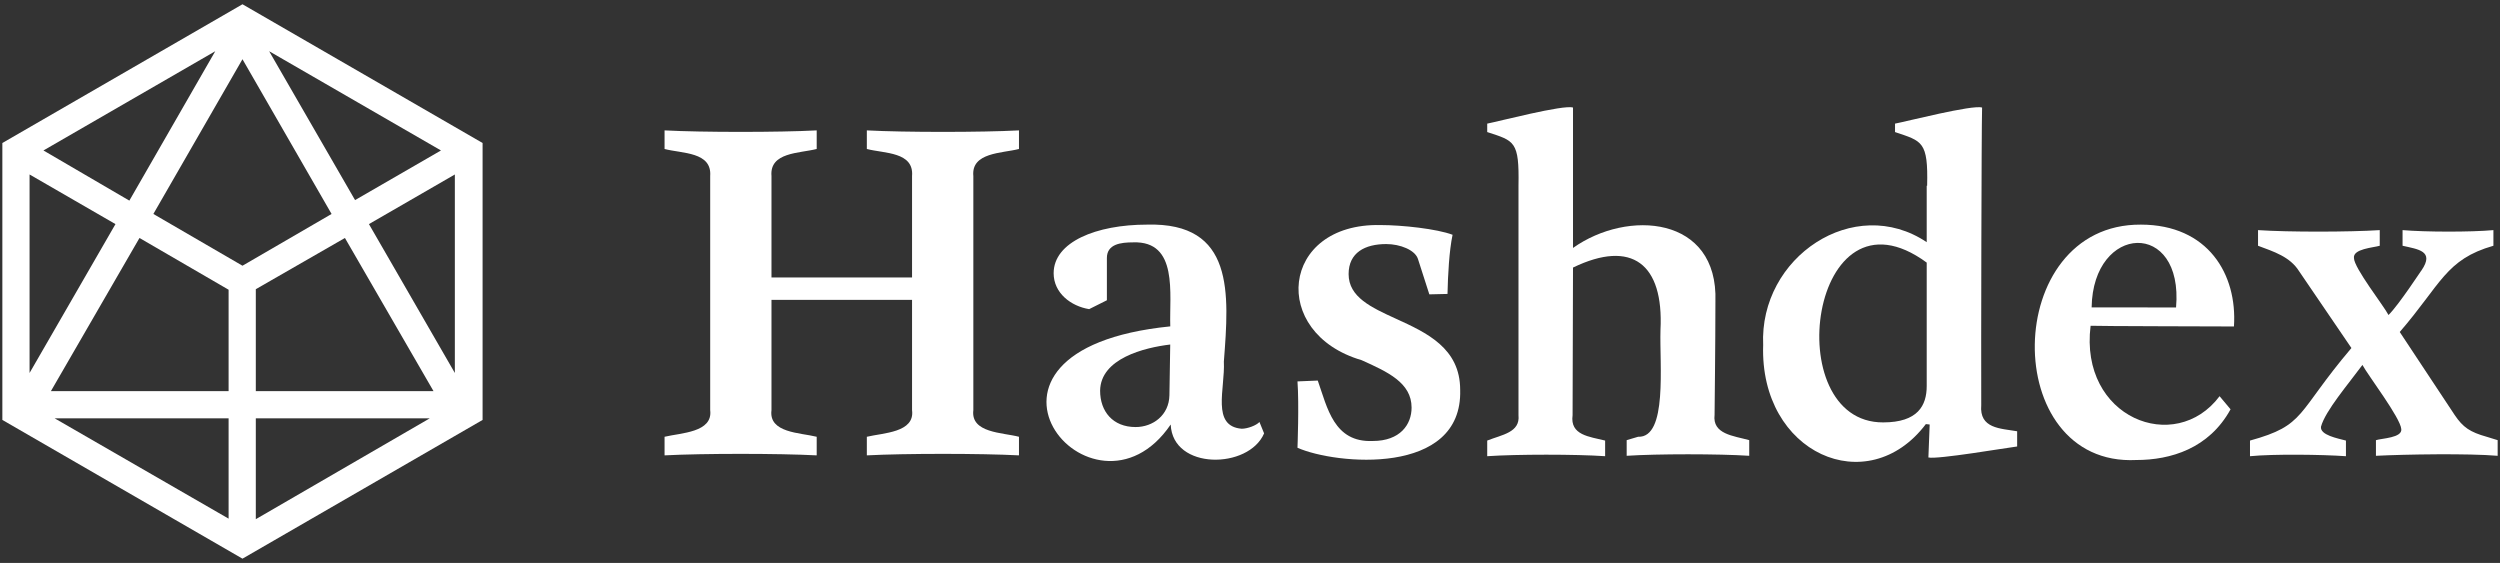 <?xml version="1.0" encoding="iso-8859-1"?>
<!-- Generator: Adobe Illustrator 29.5.1, SVG Export Plug-In . SVG Version: 9.03 Build 0)  -->
<svg version="1.1" id="Layer_1" xmlns="http://www.w3.org/2000/svg" xmlns:xlink="http://www.w3.org/1999/xlink" x="0px" y="0px"
	 viewBox="0 0 364.167 82" style="enable-background:new 0 0 364.167 82;" xml:space="preserve">
<rect x="0" y="0" width="364.167" height="82" fill="#333333" stroke="none"/>
<g>
	<path style="fill:#FFFFFF;" d="M35.32,0.621L0.343,20.83V61.17L35.32,81.379L70.297,61.17V20.83L35.32,0.621z M33.299,56.973H7.416
		l12.903-22.308l12.98,7.54V56.973z M35.32,38.707l-12.98-7.54L35.32,8.627L48.3,31.168L35.32,38.707z M50.244,34.665l12.903,22.308
		H37.263V42.127L50.244,34.665z M39.206,7.461l25.028,14.457L51.72,29.147L39.206,7.461z M18.842,29.224L6.328,21.918L31.356,7.461
		L18.842,29.224z M16.821,32.644L4.307,54.33V25.416L16.821,32.644z M33.299,60.937V75.55L7.96,60.937H33.299z M37.263,60.937
		h25.339L37.263,75.628V60.937z M53.742,32.644l12.514-7.229V54.33L53.742,32.644z"/>
	<g>
		<path style="fill-rule:evenodd;clip-rule:evenodd;fill:#FFFFFF;" d="M288.601,59.006c-0.029-8.373,0.031-39.955,0.123-43.337
			c-1.342-0.458-11.17,2.065-12.682,2.339v1.231c3.966,1.337,4.837,1.343,4.677,7.818h-0.062v8.22
			c-10.555-7.076-24.416,2.16-23.822,14.988c-0.532,15.788,15.225,22.714,23.699,11.511l0.555,0.061l-0.185,4.802
			c1.284,0.313,11.419-1.417,12.928-1.601v-2.216C291.406,62.4,288.305,62.456,288.601,59.006z M280.658,56.236
			c0,2.832-1.291,5.294-6.341,5.294c-15.348,0.066-10.658-35.756,6.341-23.278V56.236z"/>
		<path style="fill-rule:evenodd;clip-rule:evenodd;fill:#FFFFFF;" d="M311.87,32.72c-20.348-0.141-20.674,35.286-0.677,34.288
			c4.985,0,10.586-1.662,13.726-7.387l-1.599-1.908c-6.476,8.643-20.459,3.155-18.789-10.26c0.627,0.061,19.686,0.093,20.881,0.103
			C325.921,39.937,321.62,32.736,311.87,32.72z M316.979,44.786c-1.602,0.001-10.88,0.003-12.298-0.01
			C304.868,32.557,318.103,31.949,316.979,44.786z"/>
		<path style="fill-rule:evenodd;clip-rule:evenodd;fill:#FFFFFF;" d="M126.27,18.993v2.709c2.541,0.665,6.879,0.392,6.586,3.94
			c0,0,0,14.774,0,14.774h-20.476c0-10.034,0-14.774,0-14.774c-0.298-3.492,4.069-3.295,6.586-3.94v-2.709
			c-5.528,0.292-16.635,0.292-22.161,0v2.709c2.546,0.674,6.916,0.395,6.648,3.94c0,0,0,5.786,0,16.805c0,11.019,0,17.298,0,17.298
			c0.412,3.262-4.259,3.306-6.648,3.878v2.709c5.528-0.292,16.635-0.292,22.161,0v-2.709c-2.402-0.603-7.016-0.547-6.586-3.878
			c0,0,0-5.663,0-16.067h20.476v16.067c0.436,3.274-4.201,3.307-6.586,3.878v2.709c5.528-0.292,16.635-0.292,22.161,0v-2.709
			c-2.405-0.629-7.055-0.541-6.648-3.878c0,0,0-6.279,0-17.298c0-11.019,0-16.805,0-16.805c-0.336-3.456,4.177-3.305,6.648-3.94
			v-2.709C142.904,19.285,131.797,19.285,126.27,18.993z"/>
		<path style="fill-rule:evenodd;clip-rule:evenodd;fill:#FFFFFF;" d="M362.225,63.623c-2.403-0.677-3.448-1.354-4.68-3.201
			l-7.982-12.062c6.036-6.979,6.686-10.574,13.645-12.562v-2.278c-3.299,0.303-9.929,0.282-13.234,0v2.278
			c2.29,0.523,4.678,0.762,2.77,3.571c0.026-0.104-3.268,4.986-4.817,6.519c-0.68-1.334-5.044-6.876-5.033-8.304
			c-0.175-1.332,2.791-1.504,3.756-1.785v-2.278c-4.427,0.286-13.309,0.299-17.729,0v2.278c2.282,0.854,4.656,1.596,5.971,3.693
			c0,0,7.632,11.204,7.632,11.204c-8.128,9.588-6.602,11.23-14.774,13.481v2.278c3.427-0.338,10.518-0.245,13.976,0v-2.278
			c-1.153-0.313-3.82-0.791-3.632-2.031c0.628-2.301,3.968-6.187,6.033-8.987c0.808,1.515,5.564,7.73,5.663,9.357
			c0.136,1.269-2.841,1.328-3.694,1.601v2.278c4.334-0.218,13.459-0.364,17.729,0v-2.278L362.225,63.623z"/>
		<path style="fill-rule:evenodd;clip-rule:evenodd;fill:#FFFFFF;" d="M229.135,38.974c8.568-4.144,13.235-0.551,12.742,9.075
			c-0.152,5.065,1.06,15.753-3.262,15.574c0,0-1.662,0.493-1.662,0.493v2.278c4.455-0.292,13.398-0.292,17.852,0v-2.278
			c-2.302-0.639-5.389-0.858-5.048-3.694c0,0,0.123-10.834,0.123-16.498c0.427-12.492-12.786-13.463-20.745-7.807
			c0-4.112,0-16.165,0-20.449c-1.356-0.46-10.981,2.058-12.496,2.339v1.231c3.988,1.305,4.676,1.303,4.555,7.818
			c0,0,0,33.426,0,33.426c0.267,2.528-2.422,2.84-4.555,3.693v2.278c4.287-0.291,12.89-0.294,17.175,0v-2.278
			c-2.276-0.569-5.144-0.773-4.74-3.693C229.073,60.483,229.135,38.974,229.135,38.974z"/>
		<path style="fill-rule:evenodd;clip-rule:evenodd;fill:#FFFFFF;" d="M203.371,46.441c-3.625-1.656-6.923-3.162-6.923-6.518
			c0-3.139,2.401-4.371,5.479-4.371c2.032,0,4.186,0.862,4.617,2.155l1.662,5.171l2.647-0.061c0.062-2.77,0.246-6.279,0.739-8.618
			c-2.278-0.862-7.326-1.416-10.527-1.416c-14.545-0.294-16.153,15.754-2.729,19.68c3.779,1.702,7.285,3.28,7.285,6.913
			c0,2.462-1.662,4.863-5.663,4.863c-5.663,0.238-6.607-4.854-8.003-8.803l-2.955,0.123c0.246,3.324,0,9.665,0,9.665
			c5.521,2.459,24.07,4.205,23.7-8.434C212.699,50.701,207.792,48.46,203.371,46.441z"/>
		<path style="fill-rule:evenodd;clip-rule:evenodd;fill:#FFFFFF;" d="M180.873,62.453c-4.454-0.368-2.401-5.799-2.597-9.788
			c0.768-9.967,1.552-20.297-11.192-19.945c-7.387,0-13.604,2.524-13.604,7.079c0,2.893,2.524,4.802,5.171,5.232l2.585-1.293v-6.156
			c0-2.031,2.031-2.278,3.817-2.278c6.626-0.236,5.264,7.522,5.417,12.238c-34.229,3.432-11.266,30.97,0.062,14.294
			c0.274,6.677,11.367,6.532,13.604,1.293l-0.677-1.662C183.027,61.961,181.735,62.453,180.873,62.453z M170.346,57.59
			c-0.062,2.893-2.401,4.617-4.925,4.617c-3.324,0-5.171-2.278-5.171-5.294c0.061-4.694,6.438-6.277,10.214-6.728L170.346,57.59z"/>
	</g>
</g>
</svg>
